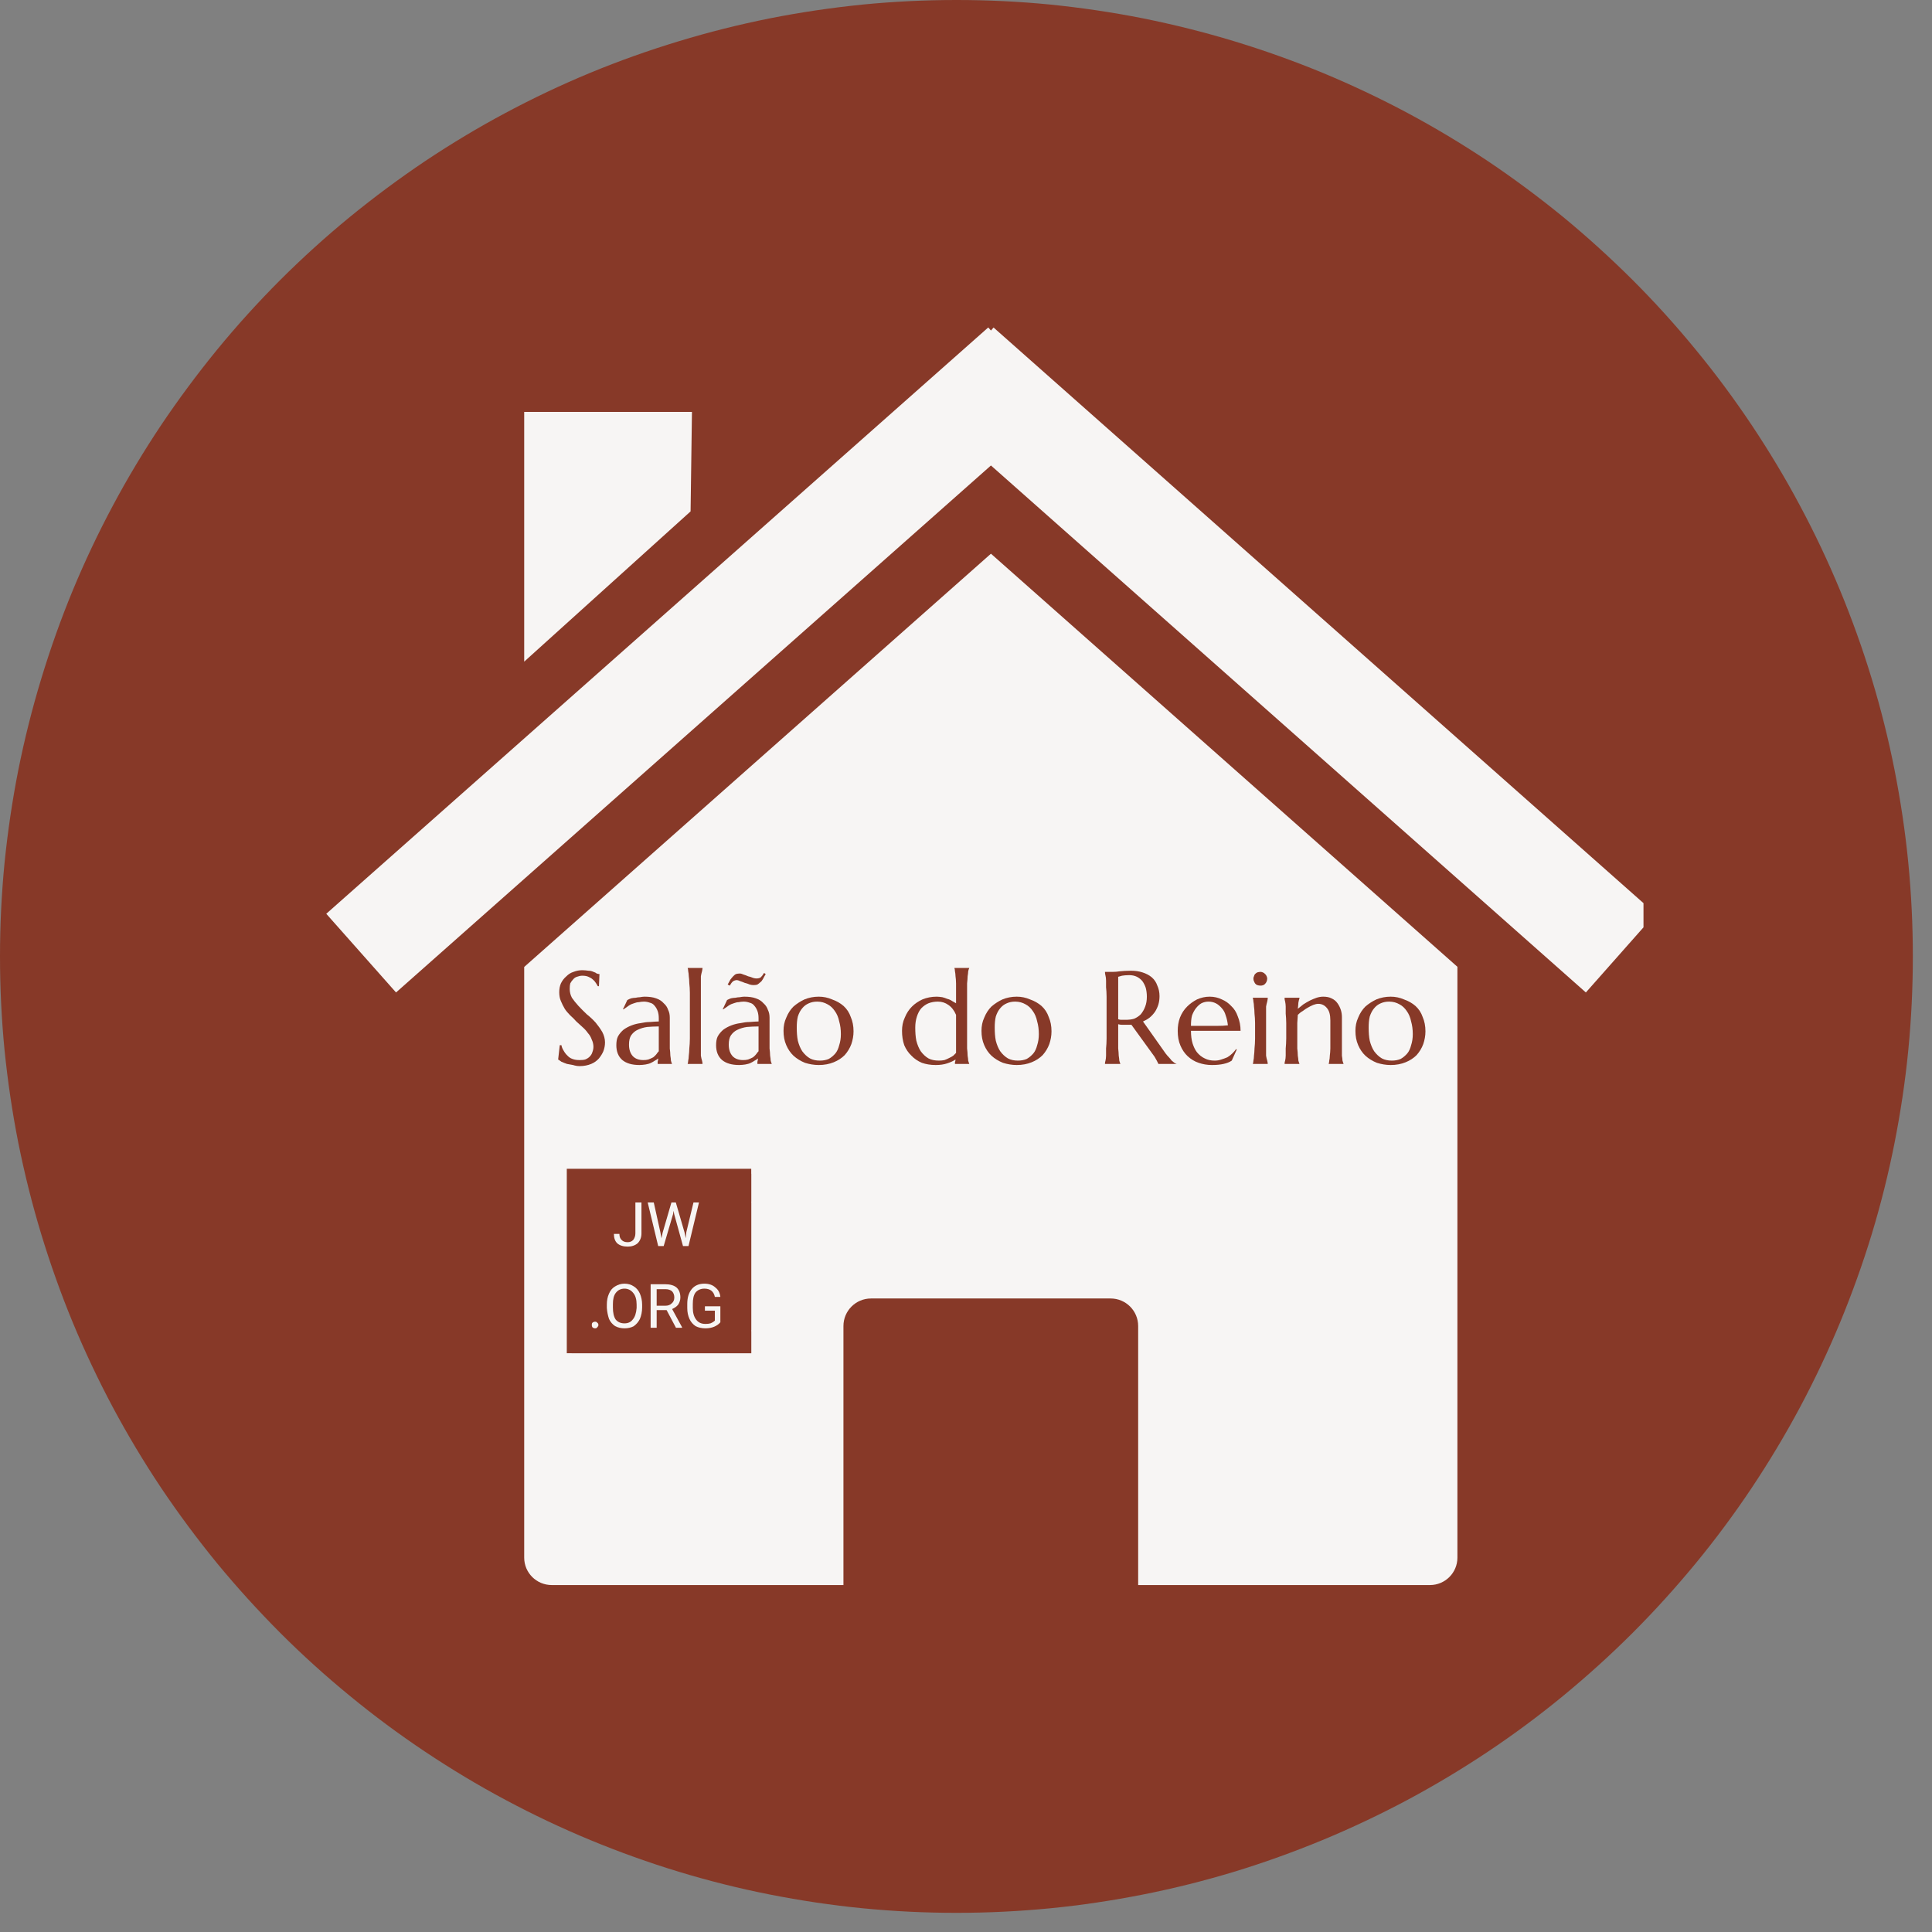 <svg xmlns="http://www.w3.org/2000/svg" xmlns:xlink="http://www.w3.org/1999/xlink" width="73" zoomAndPan="magnify" viewBox="0 0 54.75 54.75" height="73" preserveAspectRatio="xMidYMid meet" version="1.0"><rect x="0" y="0" width="54.75" height="54.75" fill="#808080" stroke="none"/><defs><g/><clipPath id="0627e37c9b"><path d="M 0 0 L 54.5 0 L 54.5 54.5 L 0 54.5 Z M 0 0 " clip-rule="nonzero"/></clipPath><clipPath id="9ac89503e2"><path d="M 9.246 9.281 L 46.574 9.281 L 46.574 29 L 9.246 29 Z M 9.246 9.281 " clip-rule="nonzero"/></clipPath><clipPath id="928d92f963"><path d="M 16.062 33.121 L 21.289 33.121 L 21.289 38.348 L 16.062 38.348 Z M 16.062 33.121 " clip-rule="nonzero"/></clipPath></defs><g clip-path="url(#0627e37c9b)"><path fill="#873928" d="M 54.207 27.105 C 54.207 27.992 54.164 28.879 54.078 29.762 C 53.992 30.645 53.859 31.523 53.688 32.391 C 53.516 33.262 53.301 34.121 53.043 34.973 C 52.785 35.82 52.484 36.656 52.145 37.477 C 51.805 38.297 51.426 39.098 51.008 39.883 C 50.59 40.664 50.133 41.426 49.641 42.164 C 49.148 42.902 48.621 43.613 48.055 44.301 C 47.492 44.984 46.898 45.641 46.27 46.27 C 45.641 46.898 44.984 47.492 44.301 48.055 C 43.613 48.621 42.902 49.148 42.164 49.641 C 41.426 50.133 40.664 50.59 39.883 51.008 C 39.098 51.426 38.297 51.805 37.477 52.145 C 36.656 52.484 35.82 52.785 34.973 53.043 C 34.121 53.301 33.262 53.516 32.391 53.688 C 31.523 53.859 30.645 53.992 29.762 54.078 C 28.879 54.164 27.992 54.207 27.105 54.207 C 26.215 54.207 25.332 54.164 24.449 54.078 C 23.562 53.992 22.688 53.859 21.816 53.688 C 20.945 53.516 20.086 53.301 19.238 53.043 C 18.387 52.785 17.551 52.484 16.73 52.145 C 15.91 51.805 15.109 51.426 14.328 51.008 C 13.543 50.59 12.785 50.133 12.047 49.641 C 11.309 49.148 10.598 48.621 9.91 48.055 C 9.223 47.492 8.566 46.898 7.938 46.27 C 7.312 45.641 6.715 44.984 6.152 44.301 C 5.59 43.613 5.062 42.902 4.566 42.164 C 4.074 41.426 3.617 40.664 3.199 39.883 C 2.781 39.098 2.402 38.297 2.062 37.477 C 1.723 36.656 1.426 35.82 1.168 34.973 C 0.91 34.121 0.695 33.262 0.52 32.391 C 0.348 31.523 0.219 30.645 0.129 29.762 C 0.043 28.879 0 27.992 0 27.105 C 0 26.215 0.043 25.332 0.129 24.449 C 0.219 23.562 0.348 22.688 0.52 21.816 C 0.695 20.945 0.91 20.086 1.168 19.238 C 1.426 18.387 1.723 17.551 2.062 16.73 C 2.402 15.91 2.781 15.109 3.199 14.328 C 3.617 13.543 4.074 12.785 4.566 12.047 C 5.062 11.309 5.59 10.598 6.152 9.91 C 6.715 9.223 7.312 8.566 7.938 7.938 C 8.566 7.312 9.223 6.715 9.91 6.152 C 10.598 5.59 11.309 5.062 12.047 4.566 C 12.785 4.074 13.543 3.617 14.328 3.199 C 15.109 2.781 15.91 2.402 16.73 2.062 C 17.551 1.723 18.387 1.426 19.238 1.168 C 20.086 0.91 20.945 0.695 21.816 0.52 C 22.688 0.348 23.562 0.219 24.449 0.129 C 25.332 0.043 26.215 0 27.105 0 C 27.992 0 28.879 0.043 29.762 0.129 C 30.645 0.219 31.523 0.348 32.391 0.52 C 33.262 0.695 34.121 0.91 34.973 1.168 C 35.82 1.426 36.656 1.723 37.477 2.062 C 38.297 2.402 39.098 2.781 39.883 3.199 C 40.664 3.617 41.426 4.074 42.164 4.566 C 42.902 5.062 43.613 5.59 44.301 6.152 C 44.984 6.715 45.641 7.312 46.27 7.938 C 46.898 8.566 47.492 9.223 48.055 9.91 C 48.621 10.598 49.148 11.309 49.641 12.047 C 50.133 12.785 50.59 13.543 51.008 14.328 C 51.426 15.109 51.805 15.91 52.145 16.73 C 52.484 17.551 52.785 18.387 53.043 19.238 C 53.301 20.086 53.516 20.945 53.688 21.816 C 53.859 22.688 53.992 23.562 54.078 24.449 C 54.164 25.332 54.207 26.215 54.207 27.105 Z M 54.207 27.105 " fill-opacity="1" fill-rule="nonzero"/></g><path fill="#f7f5f4" d="M 41.301 27.398 Z M 41.301 27.398 L 28.082 15.691 L 14.855 27.402 L 14.855 44.141 C 14.855 44.57 15.203 44.918 15.637 44.918 L 23.902 44.918 L 23.902 37.578 C 23.902 37.148 24.25 36.797 24.684 36.797 L 31.473 36.797 C 31.906 36.797 32.254 37.148 32.254 37.578 L 32.254 44.918 L 40.523 44.918 C 40.953 44.918 41.301 44.57 41.301 44.141 Z M 14.855 27.402 Z M 14.855 27.402 " fill-opacity="1" fill-rule="nonzero"/><g clip-path="url(#9ac89503e2)"><path fill="#f7f5f4" d="M 28.004 9.281 L 9.246 25.895 L 11.223 28.125 L 28.082 13.191 L 44.941 28.125 L 46.914 25.895 L 28.156 9.281 L 28.082 9.367 L 28.008 9.281 Z M 28.004 9.281 " fill-opacity="1" fill-rule="nonzero"/></g><path fill="#f7f5f4" d="M 14.855 11.672 L 19.609 11.672 L 19.57 14.492 L 14.855 18.75 Z M 14.855 11.672 " fill-opacity="1" fill-rule="nonzero"/><g clip-path="url(#928d92f963)"><path fill="#873928" d="M 21.523 35.934 C 21.492 35.98 21.445 36.012 21.395 36.039 C 21.414 36.07 21.414 36.109 21.406 36.145 C 21.395 36.18 21.379 36.215 21.371 36.25 C 21.359 36.285 21.363 36.332 21.383 36.363 C 21.355 36.363 21.332 36.387 21.32 36.414 C 21.309 36.438 21.305 36.469 21.305 36.496 C 21.301 36.523 21.297 36.555 21.281 36.578 C 21.324 36.594 21.367 36.613 21.395 36.645 C 21.402 36.656 21.41 36.664 21.414 36.676 C 21.426 36.703 21.422 36.734 21.41 36.762 C 21.398 36.789 21.379 36.812 21.363 36.836 C 21.387 36.859 21.422 36.887 21.434 36.918 C 21.441 36.938 21.441 36.957 21.445 36.977 C 21.453 37.051 21.492 37.117 21.492 37.191 C 21.488 37.199 21.484 37.203 21.477 37.207 C 21.473 37.211 21.465 37.215 21.457 37.219 C 21.434 37.23 21.422 37.254 21.418 37.281 C 21.414 37.305 21.414 37.332 21.41 37.355 C 21.398 37.406 21.359 37.449 21.324 37.488 C 21.344 37.512 21.363 37.535 21.371 37.562 C 21.383 37.59 21.387 37.625 21.367 37.648 C 21.352 37.68 21.305 37.695 21.27 37.703 C 21.293 37.73 21.32 37.758 21.328 37.793 C 21.332 37.816 21.324 37.844 21.324 37.867 C 21.328 37.887 21.34 37.906 21.352 37.926 C 21.367 37.941 21.383 37.953 21.402 37.969 C 21.371 38.012 21.375 38.078 21.387 38.133 C 21.402 38.184 21.426 38.234 21.441 38.285 C 21.461 38.352 21.457 38.426 21.438 38.492 C 21.348 38.516 21.242 38.516 21.156 38.484 C 21.113 38.469 21.074 38.449 21.031 38.441 C 20.992 38.434 20.941 38.434 20.906 38.461 C 20.891 38.434 20.867 38.414 20.84 38.402 C 20.809 38.391 20.77 38.391 20.738 38.383 C 20.703 38.379 20.664 38.363 20.645 38.336 C 20.637 38.371 20.621 38.406 20.598 38.434 C 20.586 38.445 20.578 38.453 20.562 38.457 C 20.555 38.457 20.543 38.453 20.535 38.449 C 20.5 38.438 20.465 38.414 20.434 38.395 C 20.414 38.391 20.398 38.402 20.387 38.418 C 20.375 38.43 20.363 38.445 20.348 38.457 C 20.309 38.48 20.254 38.461 20.211 38.477 C 20.176 38.492 20.145 38.527 20.125 38.559 C 20.113 38.547 20.094 38.543 20.078 38.543 C 20.062 38.543 20.047 38.543 20.031 38.539 C 20.008 38.535 19.984 38.52 19.961 38.512 C 19.93 38.5 19.891 38.504 19.859 38.492 C 19.82 38.48 19.793 38.453 19.766 38.426 C 19.73 38.449 19.715 38.457 19.672 38.473 C 19.656 38.477 19.641 38.484 19.621 38.48 C 19.609 38.477 19.598 38.465 19.586 38.457 C 19.559 38.426 19.531 38.387 19.516 38.348 C 19.473 38.371 19.418 38.355 19.371 38.371 C 19.336 38.379 19.309 38.406 19.297 38.441 C 19.273 38.418 19.234 38.418 19.203 38.43 C 19.172 38.438 19.145 38.457 19.109 38.465 C 19.07 38.477 19.02 38.477 18.98 38.457 L 18.98 38.449 C 18.965 38.508 18.922 38.559 18.867 38.586 C 18.852 38.594 18.836 38.598 18.82 38.594 C 18.805 38.594 18.793 38.586 18.781 38.578 C 18.738 38.547 18.703 38.508 18.676 38.461 C 18.625 38.469 18.578 38.48 18.531 38.461 C 18.508 38.449 18.488 38.434 18.465 38.426 C 18.43 38.41 18.383 38.418 18.355 38.445 C 18.348 38.418 18.324 38.395 18.297 38.383 C 18.273 38.371 18.242 38.367 18.215 38.363 C 18.184 38.359 18.156 38.359 18.129 38.348 C 18.125 38.387 18.109 38.422 18.078 38.453 C 18.07 38.465 18.055 38.477 18.039 38.477 C 18.027 38.48 18.016 38.477 18.004 38.477 C 17.965 38.465 17.93 38.445 17.898 38.422 C 17.844 38.441 17.812 38.496 17.762 38.508 C 17.734 38.516 17.707 38.508 17.684 38.516 C 17.66 38.52 17.645 38.531 17.625 38.535 C 17.59 38.547 17.551 38.543 17.52 38.559 C 17.504 38.523 17.461 38.492 17.422 38.48 C 17.402 38.477 17.375 38.473 17.352 38.469 C 17.309 38.461 17.262 38.426 17.234 38.387 C 17.211 38.406 17.211 38.41 17.184 38.426 C 17.16 38.438 17.133 38.445 17.105 38.441 C 17.082 38.438 17.059 38.426 17.043 38.406 C 17.027 38.387 17.016 38.355 17.012 38.328 C 16.992 38.363 16.953 38.383 16.914 38.387 C 16.891 38.391 16.863 38.387 16.836 38.391 C 16.801 38.398 16.762 38.43 16.746 38.461 C 16.715 38.438 16.668 38.434 16.629 38.441 C 16.566 38.449 16.508 38.477 16.445 38.496 C 16.371 38.516 16.27 38.516 16.215 38.492 C 16.195 38.426 16.191 38.352 16.211 38.285 C 16.227 38.234 16.25 38.184 16.266 38.133 C 16.277 38.078 16.281 38.012 16.25 37.969 C 16.27 37.953 16.285 37.941 16.301 37.926 C 16.312 37.906 16.324 37.887 16.328 37.867 C 16.328 37.844 16.32 37.816 16.324 37.793 C 16.332 37.758 16.359 37.73 16.383 37.703 C 16.348 37.695 16.305 37.68 16.285 37.648 C 16.27 37.625 16.27 37.59 16.281 37.562 C 16.289 37.535 16.309 37.512 16.328 37.488 C 16.293 37.449 16.254 37.41 16.242 37.355 C 16.238 37.332 16.238 37.305 16.234 37.281 C 16.23 37.254 16.219 37.23 16.195 37.219 C 16.188 37.215 16.18 37.211 16.176 37.207 C 16.168 37.203 16.164 37.199 16.164 37.191 C 16.16 37.117 16.199 37.051 16.207 36.977 C 16.211 36.957 16.211 36.938 16.219 36.918 C 16.23 36.887 16.266 36.859 16.289 36.836 C 16.273 36.812 16.254 36.789 16.242 36.762 C 16.23 36.734 16.227 36.703 16.238 36.676 C 16.242 36.664 16.25 36.656 16.258 36.645 C 16.285 36.613 16.328 36.594 16.371 36.578 C 16.355 36.555 16.352 36.523 16.348 36.496 C 16.348 36.469 16.344 36.438 16.332 36.414 C 16.32 36.387 16.297 36.363 16.27 36.363 C 16.289 36.332 16.293 36.285 16.281 36.25 C 16.273 36.215 16.258 36.18 16.246 36.145 C 16.238 36.109 16.238 36.07 16.258 36.039 C 16.207 36.012 16.16 35.98 16.129 35.934 C 16.117 35.914 16.109 35.895 16.113 35.871 C 16.117 35.855 16.125 35.844 16.137 35.828 C 16.152 35.809 16.172 35.789 16.191 35.773 C 16.207 35.762 16.219 35.754 16.23 35.738 C 16.242 35.723 16.25 35.707 16.242 35.688 C 16.238 35.66 16.242 35.629 16.25 35.602 C 16.258 35.57 16.281 35.547 16.289 35.516 C 16.301 35.48 16.293 35.438 16.27 35.41 C 16.285 35.406 16.305 35.398 16.316 35.383 C 16.324 35.371 16.332 35.355 16.336 35.34 C 16.348 35.297 16.352 35.25 16.355 35.203 C 16.355 35.199 16.355 35.195 16.352 35.191 C 16.352 35.188 16.336 35.184 16.332 35.188 C 16.285 35.176 16.242 35.133 16.234 35.082 C 16.223 35.031 16.246 34.977 16.289 34.945 C 16.254 34.922 16.227 34.883 16.215 34.84 C 16.199 34.797 16.195 34.754 16.188 34.711 C 16.184 34.664 16.172 34.621 16.148 34.582 C 16.184 34.555 16.223 34.531 16.234 34.488 C 16.242 34.461 16.242 34.426 16.25 34.398 C 16.258 34.355 16.285 34.316 16.324 34.297 C 16.305 34.273 16.289 34.242 16.277 34.215 C 16.27 34.188 16.27 34.152 16.285 34.129 C 16.305 34.098 16.348 34.078 16.383 34.07 C 16.367 34.059 16.367 34.059 16.355 34.039 C 16.34 34.02 16.332 33.992 16.328 33.965 C 16.324 33.938 16.32 33.91 16.312 33.883 C 16.312 33.863 16.305 33.84 16.289 33.832 C 16.277 33.824 16.266 33.82 16.258 33.809 C 16.258 33.801 16.258 33.793 16.262 33.785 C 16.266 33.777 16.273 33.773 16.281 33.77 C 16.277 33.695 16.246 33.621 16.227 33.551 C 16.203 33.461 16.195 33.367 16.207 33.273 C 16.262 33.254 16.371 33.258 16.445 33.277 C 16.508 33.293 16.566 33.32 16.629 33.332 C 16.672 33.336 16.715 33.332 16.746 33.309 C 16.762 33.344 16.801 33.375 16.836 33.383 C 16.863 33.387 16.891 33.383 16.914 33.383 C 16.953 33.387 16.992 33.41 17.012 33.441 C 17.016 33.418 17.027 33.387 17.043 33.367 C 17.062 33.348 17.082 33.332 17.109 33.328 C 17.133 33.324 17.164 33.332 17.188 33.348 C 17.211 33.359 17.215 33.363 17.234 33.383 C 17.262 33.348 17.309 33.312 17.355 33.301 C 17.379 33.297 17.402 33.297 17.426 33.289 C 17.465 33.281 17.504 33.25 17.52 33.211 C 17.551 33.23 17.59 33.227 17.625 33.234 C 17.645 33.242 17.664 33.254 17.684 33.258 C 17.707 33.262 17.734 33.258 17.762 33.262 C 17.816 33.273 17.848 33.332 17.898 33.348 C 17.93 33.324 17.969 33.309 18.004 33.297 C 18.016 33.293 18.027 33.293 18.039 33.293 C 18.055 33.297 18.07 33.309 18.082 33.32 C 18.109 33.352 18.125 33.383 18.129 33.426 C 18.156 33.414 18.188 33.41 18.215 33.406 C 18.242 33.406 18.273 33.402 18.297 33.391 C 18.324 33.379 18.348 33.355 18.355 33.324 C 18.383 33.352 18.43 33.363 18.465 33.348 C 18.488 33.34 18.508 33.324 18.531 33.312 C 18.578 33.293 18.625 33.301 18.676 33.309 C 18.703 33.266 18.738 33.227 18.781 33.195 C 18.793 33.188 18.805 33.18 18.82 33.176 C 18.836 33.172 18.855 33.18 18.867 33.188 C 18.922 33.215 18.965 33.266 18.98 33.324 L 18.98 33.312 C 19.023 33.297 19.07 33.293 19.113 33.305 C 19.145 33.316 19.172 33.336 19.203 33.344 C 19.234 33.355 19.273 33.352 19.297 33.332 C 19.309 33.363 19.336 33.391 19.371 33.402 C 19.418 33.418 19.473 33.398 19.516 33.422 C 19.531 33.383 19.559 33.344 19.586 33.316 C 19.598 33.305 19.609 33.297 19.625 33.293 C 19.641 33.289 19.656 33.293 19.676 33.301 C 19.715 33.316 19.73 33.32 19.766 33.348 C 19.793 33.32 19.82 33.289 19.859 33.277 C 19.895 33.27 19.93 33.27 19.961 33.262 C 19.984 33.254 20.008 33.238 20.031 33.234 C 20.047 33.23 20.062 33.23 20.078 33.23 C 20.098 33.227 20.113 33.223 20.125 33.211 C 20.145 33.246 20.176 33.281 20.211 33.293 C 20.254 33.309 20.309 33.289 20.348 33.316 C 20.363 33.324 20.375 33.34 20.387 33.355 C 20.398 33.367 20.418 33.379 20.434 33.379 C 20.465 33.355 20.5 33.336 20.535 33.32 C 20.543 33.316 20.555 33.316 20.562 33.316 C 20.578 33.316 20.586 33.328 20.598 33.34 C 20.621 33.367 20.637 33.402 20.645 33.438 C 20.664 33.41 20.703 33.395 20.738 33.387 C 20.773 33.383 20.809 33.383 20.84 33.367 C 20.867 33.359 20.891 33.336 20.906 33.312 C 20.941 33.336 20.992 33.34 21.035 33.328 C 21.074 33.32 21.113 33.301 21.156 33.289 C 21.242 33.258 21.355 33.254 21.445 33.273 C 21.457 33.367 21.449 33.461 21.426 33.551 C 21.406 33.621 21.375 33.695 21.371 33.77 C 21.379 33.773 21.387 33.777 21.391 33.785 C 21.395 33.793 21.398 33.801 21.395 33.809 C 21.391 33.82 21.375 33.824 21.363 33.832 C 21.348 33.84 21.34 33.863 21.34 33.883 C 21.332 33.91 21.332 33.938 21.328 33.965 C 21.32 33.992 21.316 34.02 21.301 34.039 C 21.285 34.059 21.285 34.059 21.27 34.07 C 21.309 34.078 21.352 34.098 21.367 34.129 C 21.383 34.152 21.383 34.188 21.375 34.215 C 21.367 34.242 21.348 34.273 21.328 34.297 C 21.367 34.316 21.395 34.355 21.402 34.398 C 21.41 34.426 21.41 34.461 21.418 34.488 C 21.43 34.531 21.469 34.555 21.504 34.582 C 21.48 34.621 21.473 34.664 21.465 34.711 C 21.457 34.754 21.453 34.797 21.441 34.84 C 21.426 34.883 21.402 34.922 21.363 34.945 C 21.406 34.977 21.43 35.031 21.422 35.082 C 21.41 35.133 21.371 35.176 21.32 35.188 C 21.316 35.184 21.301 35.188 21.301 35.191 C 21.297 35.195 21.297 35.199 21.297 35.203 C 21.301 35.25 21.305 35.297 21.316 35.34 C 21.32 35.355 21.328 35.371 21.34 35.383 C 21.352 35.398 21.367 35.406 21.383 35.41 C 21.359 35.438 21.352 35.48 21.363 35.516 C 21.371 35.547 21.395 35.57 21.402 35.602 C 21.414 35.625 21.414 35.66 21.41 35.688 C 21.402 35.707 21.41 35.723 21.422 35.738 C 21.434 35.754 21.449 35.762 21.461 35.773 C 21.48 35.789 21.5 35.809 21.516 35.828 C 21.527 35.844 21.535 35.855 21.539 35.871 C 21.543 35.895 21.535 35.914 21.523 35.934 Z M 21.523 35.934 " fill-opacity="1" fill-rule="nonzero"/><path fill="#873928" d="M 16.062 33.121 L 21.59 33.121 L 21.59 38.652 L 16.062 38.652 Z M 16.062 33.121 " fill-opacity="1" fill-rule="nonzero"/></g><g fill="#873928" fill-opacity="1"><g transform="translate(15.629, 30.15)"><g><path d="M 1.344 -2.203 L 1.312 -2.203 C 1.301 -2.223 1.285 -2.25 1.266 -2.281 C 1.242 -2.32 1.211 -2.359 1.172 -2.391 C 1.141 -2.422 1.098 -2.445 1.047 -2.469 C 1.004 -2.488 0.945 -2.5 0.875 -2.5 C 0.82 -2.5 0.77 -2.488 0.719 -2.469 C 0.676 -2.457 0.641 -2.43 0.609 -2.391 C 0.578 -2.359 0.551 -2.32 0.531 -2.281 C 0.52 -2.238 0.516 -2.188 0.516 -2.125 C 0.516 -2.039 0.535 -1.957 0.578 -1.875 C 0.629 -1.801 0.691 -1.723 0.766 -1.641 C 0.836 -1.566 0.914 -1.488 1 -1.406 C 1.094 -1.332 1.176 -1.254 1.25 -1.172 C 1.32 -1.086 1.383 -1 1.438 -0.906 C 1.488 -0.812 1.516 -0.711 1.516 -0.609 C 1.516 -0.523 1.5 -0.441 1.469 -0.359 C 1.438 -0.285 1.395 -0.219 1.344 -0.156 C 1.289 -0.094 1.219 -0.039 1.125 0 C 1.031 0.039 0.922 0.062 0.797 0.062 C 0.734 0.062 0.672 0.051 0.609 0.031 C 0.547 0.02 0.488 0.008 0.438 0 C 0.383 -0.02 0.332 -0.039 0.281 -0.062 C 0.238 -0.094 0.207 -0.113 0.188 -0.125 L 0.234 -0.531 L 0.281 -0.531 C 0.289 -0.477 0.312 -0.426 0.344 -0.375 C 0.375 -0.32 0.41 -0.273 0.453 -0.234 C 0.492 -0.191 0.539 -0.16 0.594 -0.141 C 0.656 -0.117 0.723 -0.109 0.797 -0.109 C 0.859 -0.109 0.91 -0.113 0.953 -0.125 C 1.004 -0.145 1.047 -0.172 1.078 -0.203 C 1.117 -0.242 1.145 -0.285 1.156 -0.328 C 1.176 -0.379 1.188 -0.43 1.188 -0.484 C 1.188 -0.555 1.172 -0.625 1.141 -0.688 C 1.117 -0.758 1.082 -0.82 1.031 -0.875 C 0.988 -0.938 0.938 -0.992 0.875 -1.047 C 0.82 -1.098 0.766 -1.148 0.703 -1.203 C 0.648 -1.266 0.594 -1.32 0.531 -1.375 C 0.469 -1.438 0.414 -1.5 0.375 -1.562 C 0.332 -1.633 0.297 -1.707 0.266 -1.781 C 0.234 -1.852 0.219 -1.938 0.219 -2.031 C 0.219 -2.125 0.234 -2.207 0.266 -2.281 C 0.305 -2.363 0.359 -2.43 0.422 -2.484 C 0.484 -2.547 0.551 -2.586 0.625 -2.609 C 0.707 -2.641 0.789 -2.656 0.875 -2.656 C 0.938 -2.656 0.992 -2.648 1.047 -2.641 C 1.098 -2.641 1.145 -2.629 1.188 -2.609 C 1.227 -2.598 1.258 -2.582 1.281 -2.562 C 1.312 -2.551 1.336 -2.547 1.359 -2.547 Z M 1.344 -2.203 "/></g></g><g transform="translate(17.325, 30.15)"><g><path d="M 0.141 -0.531 C 0.141 -0.633 0.156 -0.719 0.188 -0.781 C 0.227 -0.852 0.281 -0.914 0.344 -0.969 C 0.414 -1.02 0.492 -1.062 0.578 -1.094 C 0.66 -1.125 0.742 -1.145 0.828 -1.156 C 0.922 -1.176 1.008 -1.188 1.094 -1.188 C 1.188 -1.195 1.27 -1.203 1.344 -1.203 L 1.344 -1.297 C 1.344 -1.379 1.332 -1.445 1.312 -1.5 C 1.289 -1.562 1.258 -1.613 1.219 -1.656 C 1.188 -1.695 1.145 -1.723 1.094 -1.734 C 1.039 -1.754 0.984 -1.766 0.922 -1.766 C 0.867 -1.766 0.82 -1.758 0.781 -1.75 C 0.738 -1.75 0.691 -1.738 0.641 -1.719 C 0.598 -1.707 0.551 -1.688 0.5 -1.656 C 0.457 -1.625 0.406 -1.586 0.344 -1.547 L 0.328 -1.547 L 0.453 -1.812 C 0.492 -1.832 0.531 -1.848 0.562 -1.859 C 0.602 -1.867 0.645 -1.875 0.688 -1.875 C 0.727 -1.883 0.77 -1.891 0.812 -1.891 C 0.852 -1.898 0.895 -1.906 0.938 -1.906 C 1.07 -1.906 1.18 -1.891 1.266 -1.859 C 1.359 -1.828 1.43 -1.781 1.484 -1.719 C 1.547 -1.664 1.586 -1.602 1.609 -1.531 C 1.641 -1.469 1.656 -1.395 1.656 -1.312 L 1.656 -0.719 C 1.656 -0.613 1.656 -0.52 1.656 -0.438 C 1.664 -0.363 1.672 -0.297 1.672 -0.234 C 1.68 -0.18 1.688 -0.133 1.688 -0.094 C 1.695 -0.062 1.707 -0.031 1.719 0 L 1.312 0 C 1.312 -0.02 1.312 -0.039 1.312 -0.062 C 1.32 -0.094 1.328 -0.125 1.328 -0.156 C 1.305 -0.133 1.273 -0.113 1.234 -0.094 C 1.203 -0.07 1.164 -0.051 1.125 -0.031 C 1.082 -0.008 1.031 0.004 0.969 0.016 C 0.914 0.023 0.859 0.031 0.797 0.031 C 0.586 0.031 0.426 -0.016 0.312 -0.109 C 0.195 -0.211 0.141 -0.352 0.141 -0.531 Z M 1.344 -1.062 C 1.227 -1.062 1.117 -1.055 1.016 -1.047 C 0.922 -1.035 0.832 -1.008 0.75 -0.969 C 0.676 -0.938 0.613 -0.883 0.562 -0.812 C 0.52 -0.75 0.5 -0.66 0.5 -0.547 C 0.5 -0.41 0.535 -0.301 0.609 -0.219 C 0.68 -0.145 0.781 -0.109 0.906 -0.109 C 0.957 -0.109 1.004 -0.113 1.047 -0.125 C 1.098 -0.145 1.145 -0.164 1.188 -0.188 C 1.227 -0.219 1.258 -0.25 1.281 -0.281 C 1.301 -0.312 1.32 -0.336 1.344 -0.359 C 1.344 -0.41 1.344 -0.461 1.344 -0.516 C 1.344 -0.578 1.344 -0.645 1.344 -0.719 Z M 1.344 -1.062 "/></g></g><g transform="translate(19.253, 30.15)"><g><path d="M 0.297 -2.016 C 0.297 -2.117 0.289 -2.207 0.281 -2.281 C 0.281 -2.363 0.273 -2.43 0.266 -2.484 C 0.266 -2.535 0.258 -2.582 0.25 -2.625 C 0.25 -2.664 0.242 -2.695 0.234 -2.719 L 0.656 -2.719 C 0.656 -2.695 0.648 -2.664 0.641 -2.625 C 0.629 -2.582 0.617 -2.535 0.609 -2.484 C 0.609 -2.43 0.609 -2.363 0.609 -2.281 C 0.609 -2.207 0.609 -2.117 0.609 -2.016 L 0.609 -0.719 C 0.609 -0.613 0.609 -0.52 0.609 -0.438 C 0.609 -0.363 0.609 -0.297 0.609 -0.234 C 0.617 -0.18 0.629 -0.133 0.641 -0.094 C 0.648 -0.062 0.656 -0.031 0.656 0 L 0.234 0 C 0.242 -0.031 0.25 -0.062 0.25 -0.094 C 0.258 -0.133 0.266 -0.18 0.266 -0.234 C 0.273 -0.297 0.281 -0.363 0.281 -0.438 C 0.289 -0.52 0.297 -0.613 0.297 -0.719 Z M 0.297 -2.016 "/></g></g><g transform="translate(20.152, 30.15)"><g><path d="M 0.141 -0.531 C 0.141 -0.633 0.156 -0.719 0.188 -0.781 C 0.227 -0.852 0.281 -0.914 0.344 -0.969 C 0.414 -1.02 0.492 -1.062 0.578 -1.094 C 0.66 -1.125 0.742 -1.145 0.828 -1.156 C 0.922 -1.176 1.008 -1.188 1.094 -1.188 C 1.188 -1.195 1.27 -1.203 1.344 -1.203 L 1.344 -1.297 C 1.344 -1.379 1.332 -1.445 1.312 -1.5 C 1.289 -1.562 1.258 -1.613 1.219 -1.656 C 1.188 -1.695 1.145 -1.723 1.094 -1.734 C 1.039 -1.754 0.984 -1.766 0.922 -1.766 C 0.867 -1.766 0.82 -1.758 0.781 -1.75 C 0.738 -1.75 0.691 -1.738 0.641 -1.719 C 0.598 -1.707 0.551 -1.688 0.5 -1.656 C 0.457 -1.625 0.406 -1.586 0.344 -1.547 L 0.328 -1.547 L 0.453 -1.812 C 0.492 -1.832 0.531 -1.848 0.562 -1.859 C 0.602 -1.867 0.645 -1.875 0.688 -1.875 C 0.727 -1.883 0.77 -1.891 0.812 -1.891 C 0.852 -1.898 0.895 -1.906 0.938 -1.906 C 1.07 -1.906 1.18 -1.891 1.266 -1.859 C 1.359 -1.828 1.43 -1.781 1.484 -1.719 C 1.547 -1.664 1.586 -1.602 1.609 -1.531 C 1.641 -1.469 1.656 -1.395 1.656 -1.312 L 1.656 -0.719 C 1.656 -0.613 1.656 -0.52 1.656 -0.438 C 1.664 -0.363 1.672 -0.297 1.672 -0.234 C 1.68 -0.18 1.688 -0.133 1.688 -0.094 C 1.695 -0.062 1.707 -0.031 1.719 0 L 1.312 0 C 1.312 -0.02 1.312 -0.039 1.312 -0.062 C 1.32 -0.094 1.328 -0.125 1.328 -0.156 C 1.305 -0.133 1.273 -0.113 1.234 -0.094 C 1.203 -0.07 1.164 -0.051 1.125 -0.031 C 1.082 -0.008 1.031 0.004 0.969 0.016 C 0.914 0.023 0.859 0.031 0.797 0.031 C 0.586 0.031 0.426 -0.016 0.312 -0.109 C 0.195 -0.211 0.141 -0.352 0.141 -0.531 Z M 1.344 -1.062 C 1.227 -1.062 1.117 -1.055 1.016 -1.047 C 0.922 -1.035 0.832 -1.008 0.75 -0.969 C 0.676 -0.938 0.613 -0.883 0.562 -0.812 C 0.52 -0.75 0.5 -0.66 0.5 -0.547 C 0.5 -0.41 0.535 -0.301 0.609 -0.219 C 0.68 -0.145 0.781 -0.109 0.906 -0.109 C 0.957 -0.109 1.004 -0.113 1.047 -0.125 C 1.098 -0.145 1.145 -0.164 1.188 -0.188 C 1.227 -0.219 1.258 -0.25 1.281 -0.281 C 1.301 -0.312 1.32 -0.336 1.344 -0.359 C 1.344 -0.41 1.344 -0.461 1.344 -0.516 C 1.344 -0.578 1.344 -0.645 1.344 -0.719 Z M 1.547 -2.547 C 1.516 -2.492 1.488 -2.445 1.469 -2.406 C 1.445 -2.363 1.422 -2.332 1.391 -2.312 C 1.367 -2.289 1.344 -2.27 1.312 -2.25 C 1.281 -2.238 1.242 -2.234 1.203 -2.234 C 1.172 -2.234 1.133 -2.238 1.094 -2.25 C 1.051 -2.27 1.004 -2.285 0.953 -2.297 C 0.91 -2.316 0.867 -2.332 0.828 -2.344 C 0.785 -2.363 0.754 -2.375 0.734 -2.375 C 0.691 -2.375 0.656 -2.363 0.625 -2.344 C 0.594 -2.32 0.562 -2.281 0.531 -2.219 L 0.469 -2.25 C 0.5 -2.301 0.523 -2.348 0.547 -2.391 C 0.578 -2.43 0.602 -2.461 0.625 -2.484 C 0.656 -2.516 0.68 -2.535 0.703 -2.547 C 0.734 -2.555 0.77 -2.562 0.812 -2.562 C 0.844 -2.562 0.879 -2.551 0.922 -2.531 C 0.961 -2.52 1.004 -2.504 1.047 -2.484 C 1.098 -2.473 1.145 -2.457 1.188 -2.438 C 1.227 -2.426 1.258 -2.422 1.281 -2.422 C 1.332 -2.422 1.375 -2.43 1.406 -2.453 C 1.438 -2.484 1.469 -2.523 1.5 -2.578 Z M 1.547 -2.547 "/></g></g><g transform="translate(22.079, 30.15)"><g><path d="M 0.125 -0.938 C 0.125 -1.07 0.148 -1.195 0.203 -1.312 C 0.254 -1.438 0.32 -1.539 0.406 -1.625 C 0.5 -1.707 0.602 -1.773 0.719 -1.828 C 0.844 -1.879 0.977 -1.906 1.125 -1.906 C 1.258 -1.906 1.383 -1.879 1.5 -1.828 C 1.625 -1.785 1.734 -1.723 1.828 -1.641 C 1.922 -1.555 1.988 -1.453 2.031 -1.328 C 2.082 -1.211 2.109 -1.078 2.109 -0.922 C 2.109 -0.797 2.086 -0.676 2.047 -0.562 C 2.004 -0.445 1.941 -0.344 1.859 -0.25 C 1.773 -0.164 1.672 -0.098 1.547 -0.047 C 1.422 0.004 1.281 0.031 1.125 0.031 C 0.988 0.031 0.859 0.008 0.734 -0.031 C 0.609 -0.082 0.5 -0.148 0.406 -0.234 C 0.32 -0.316 0.254 -0.414 0.203 -0.531 C 0.148 -0.656 0.125 -0.789 0.125 -0.938 Z M 1.156 -0.094 C 1.25 -0.094 1.332 -0.109 1.406 -0.141 C 1.477 -0.18 1.539 -0.234 1.594 -0.297 C 1.645 -0.359 1.68 -0.438 1.703 -0.531 C 1.734 -0.625 1.75 -0.727 1.75 -0.844 C 1.75 -0.977 1.734 -1.098 1.703 -1.203 C 1.68 -1.316 1.641 -1.414 1.578 -1.5 C 1.523 -1.582 1.457 -1.645 1.375 -1.688 C 1.289 -1.738 1.191 -1.766 1.078 -1.766 C 0.992 -1.766 0.914 -1.75 0.844 -1.719 C 0.77 -1.688 0.707 -1.641 0.656 -1.578 C 0.602 -1.516 0.562 -1.438 0.531 -1.344 C 0.508 -1.25 0.5 -1.145 0.5 -1.031 C 0.5 -0.895 0.508 -0.77 0.531 -0.656 C 0.562 -0.539 0.602 -0.441 0.656 -0.359 C 0.719 -0.273 0.789 -0.207 0.875 -0.156 C 0.957 -0.113 1.051 -0.094 1.156 -0.094 Z M 1.156 -0.094 "/></g></g><g transform="translate(24.32, 30.15)"><g/></g><g transform="translate(25.437, 30.15)"><g><path d="M 1.109 -1.906 C 1.16 -1.906 1.211 -1.898 1.266 -1.891 C 1.316 -1.879 1.363 -1.863 1.406 -1.844 C 1.457 -1.832 1.504 -1.812 1.547 -1.781 C 1.586 -1.758 1.625 -1.738 1.656 -1.719 L 1.656 -2.016 C 1.656 -2.117 1.656 -2.207 1.656 -2.281 C 1.656 -2.363 1.648 -2.43 1.641 -2.484 C 1.641 -2.535 1.633 -2.582 1.625 -2.625 C 1.625 -2.664 1.617 -2.695 1.609 -2.719 L 2.031 -2.719 C 2.02 -2.695 2.008 -2.664 2 -2.625 C 2 -2.582 1.992 -2.535 1.984 -2.484 C 1.984 -2.43 1.977 -2.363 1.969 -2.281 C 1.969 -2.207 1.969 -2.117 1.969 -2.016 L 1.969 -0.719 C 1.969 -0.613 1.969 -0.52 1.969 -0.438 C 1.977 -0.363 1.984 -0.297 1.984 -0.234 C 1.992 -0.18 2 -0.133 2 -0.094 C 2.008 -0.062 2.02 -0.031 2.031 0 L 1.625 0 C 1.625 -0.008 1.625 -0.023 1.625 -0.047 C 1.633 -0.066 1.641 -0.094 1.641 -0.125 C 1.578 -0.082 1.5 -0.047 1.406 -0.016 C 1.312 0.016 1.203 0.031 1.078 0.031 C 0.93 0.031 0.801 0.008 0.688 -0.031 C 0.57 -0.082 0.473 -0.148 0.391 -0.234 C 0.305 -0.316 0.238 -0.414 0.188 -0.531 C 0.145 -0.656 0.125 -0.789 0.125 -0.938 C 0.125 -1.07 0.148 -1.195 0.203 -1.312 C 0.254 -1.438 0.32 -1.539 0.406 -1.625 C 0.488 -1.707 0.586 -1.773 0.703 -1.828 C 0.828 -1.879 0.961 -1.906 1.109 -1.906 Z M 1.656 -1.391 C 1.602 -1.516 1.531 -1.609 1.438 -1.672 C 1.352 -1.734 1.254 -1.766 1.141 -1.766 C 1.047 -1.766 0.957 -1.75 0.875 -1.719 C 0.801 -1.688 0.734 -1.641 0.672 -1.578 C 0.617 -1.516 0.578 -1.438 0.547 -1.344 C 0.516 -1.25 0.5 -1.145 0.5 -1.031 C 0.5 -0.895 0.508 -0.77 0.531 -0.656 C 0.562 -0.539 0.602 -0.441 0.656 -0.359 C 0.719 -0.273 0.789 -0.207 0.875 -0.156 C 0.957 -0.113 1.055 -0.094 1.172 -0.094 C 1.223 -0.094 1.273 -0.098 1.328 -0.109 C 1.379 -0.129 1.426 -0.148 1.469 -0.172 C 1.508 -0.191 1.547 -0.211 1.578 -0.234 C 1.609 -0.266 1.633 -0.289 1.656 -0.312 C 1.656 -0.363 1.656 -0.422 1.656 -0.484 C 1.656 -0.555 1.656 -0.633 1.656 -0.719 Z M 1.656 -1.391 "/></g></g><g transform="translate(27.689, 30.15)"><g><path d="M 0.125 -0.938 C 0.125 -1.07 0.148 -1.195 0.203 -1.312 C 0.254 -1.438 0.32 -1.539 0.406 -1.625 C 0.5 -1.707 0.602 -1.773 0.719 -1.828 C 0.844 -1.879 0.977 -1.906 1.125 -1.906 C 1.258 -1.906 1.383 -1.879 1.5 -1.828 C 1.625 -1.785 1.734 -1.723 1.828 -1.641 C 1.922 -1.555 1.988 -1.453 2.031 -1.328 C 2.082 -1.211 2.109 -1.078 2.109 -0.922 C 2.109 -0.797 2.086 -0.676 2.047 -0.562 C 2.004 -0.445 1.941 -0.344 1.859 -0.25 C 1.773 -0.164 1.672 -0.098 1.547 -0.047 C 1.422 0.004 1.281 0.031 1.125 0.031 C 0.988 0.031 0.859 0.008 0.734 -0.031 C 0.609 -0.082 0.5 -0.148 0.406 -0.234 C 0.32 -0.316 0.254 -0.414 0.203 -0.531 C 0.148 -0.656 0.125 -0.789 0.125 -0.938 Z M 1.156 -0.094 C 1.25 -0.094 1.332 -0.109 1.406 -0.141 C 1.477 -0.18 1.539 -0.234 1.594 -0.297 C 1.645 -0.359 1.68 -0.438 1.703 -0.531 C 1.734 -0.625 1.75 -0.727 1.75 -0.844 C 1.75 -0.977 1.734 -1.098 1.703 -1.203 C 1.68 -1.316 1.641 -1.414 1.578 -1.5 C 1.523 -1.582 1.457 -1.645 1.375 -1.688 C 1.289 -1.738 1.191 -1.766 1.078 -1.766 C 0.992 -1.766 0.914 -1.75 0.844 -1.719 C 0.77 -1.688 0.707 -1.641 0.656 -1.578 C 0.602 -1.516 0.562 -1.438 0.531 -1.344 C 0.508 -1.25 0.5 -1.145 0.5 -1.031 C 0.5 -0.895 0.508 -0.77 0.531 -0.656 C 0.562 -0.539 0.602 -0.441 0.656 -0.359 C 0.719 -0.273 0.789 -0.207 0.875 -0.156 C 0.957 -0.113 1.051 -0.094 1.156 -0.094 Z M 1.156 -0.094 "/></g></g><g transform="translate(29.93, 30.15)"><g/></g><g transform="translate(31.047, 30.15)"><g><path d="M 0.641 -0.719 C 0.641 -0.613 0.641 -0.52 0.641 -0.438 C 0.648 -0.363 0.656 -0.297 0.656 -0.234 C 0.664 -0.18 0.672 -0.133 0.672 -0.094 C 0.68 -0.062 0.691 -0.031 0.703 0 L 0.266 0 C 0.266 -0.031 0.27 -0.062 0.281 -0.094 C 0.289 -0.133 0.297 -0.18 0.297 -0.234 C 0.297 -0.297 0.297 -0.363 0.297 -0.438 C 0.305 -0.52 0.312 -0.613 0.312 -0.719 L 0.312 -1.906 C 0.312 -2.008 0.305 -2.098 0.297 -2.172 C 0.297 -2.242 0.297 -2.305 0.297 -2.359 C 0.297 -2.422 0.289 -2.469 0.281 -2.5 C 0.27 -2.539 0.266 -2.578 0.266 -2.609 L 0.344 -2.609 C 0.363 -2.609 0.383 -2.609 0.406 -2.609 C 0.438 -2.609 0.469 -2.609 0.5 -2.609 C 0.551 -2.609 0.613 -2.613 0.688 -2.625 C 0.77 -2.633 0.875 -2.641 1 -2.641 C 1.125 -2.641 1.234 -2.625 1.328 -2.594 C 1.43 -2.562 1.52 -2.516 1.594 -2.453 C 1.664 -2.391 1.719 -2.312 1.75 -2.219 C 1.789 -2.133 1.812 -2.035 1.812 -1.922 C 1.812 -1.836 1.801 -1.758 1.781 -1.688 C 1.758 -1.613 1.727 -1.547 1.688 -1.484 C 1.645 -1.422 1.594 -1.363 1.531 -1.312 C 1.477 -1.27 1.414 -1.234 1.344 -1.203 L 1.984 -0.297 C 2.016 -0.254 2.047 -0.219 2.078 -0.188 C 2.109 -0.156 2.133 -0.125 2.156 -0.094 C 2.188 -0.07 2.211 -0.051 2.234 -0.031 C 2.254 -0.02 2.273 -0.008 2.297 0 L 1.781 0 C 1.77 -0.02 1.754 -0.051 1.734 -0.094 C 1.711 -0.133 1.691 -0.172 1.672 -0.203 L 1.016 -1.109 C 0.992 -1.109 0.969 -1.109 0.938 -1.109 C 0.906 -1.109 0.879 -1.109 0.859 -1.109 C 0.816 -1.109 0.781 -1.109 0.75 -1.109 C 0.719 -1.109 0.68 -1.113 0.641 -1.125 Z M 0.641 -1.266 C 0.672 -1.254 0.703 -1.25 0.734 -1.25 C 0.773 -1.25 0.812 -1.25 0.844 -1.25 C 0.938 -1.25 1.02 -1.258 1.094 -1.281 C 1.164 -1.312 1.227 -1.352 1.281 -1.406 C 1.332 -1.469 1.375 -1.539 1.406 -1.625 C 1.438 -1.707 1.453 -1.801 1.453 -1.906 C 1.453 -2 1.441 -2.082 1.422 -2.156 C 1.398 -2.227 1.367 -2.289 1.328 -2.344 C 1.285 -2.395 1.234 -2.438 1.172 -2.469 C 1.109 -2.5 1.035 -2.516 0.953 -2.516 C 0.867 -2.516 0.801 -2.508 0.75 -2.5 C 0.707 -2.488 0.672 -2.477 0.641 -2.469 Z M 0.641 -1.266 "/></g></g><g transform="translate(33.25, 30.15)"><g><path d="M 1.094 0.031 C 0.957 0.031 0.832 0.008 0.719 -0.031 C 0.602 -0.07 0.5 -0.133 0.406 -0.219 C 0.32 -0.301 0.254 -0.398 0.203 -0.516 C 0.148 -0.641 0.125 -0.781 0.125 -0.938 C 0.125 -1.07 0.145 -1.195 0.188 -1.312 C 0.238 -1.438 0.305 -1.539 0.391 -1.625 C 0.473 -1.707 0.566 -1.773 0.672 -1.828 C 0.785 -1.879 0.906 -1.906 1.031 -1.906 C 1.156 -1.906 1.27 -1.879 1.375 -1.828 C 1.477 -1.785 1.566 -1.723 1.641 -1.641 C 1.723 -1.566 1.785 -1.469 1.828 -1.344 C 1.879 -1.219 1.906 -1.082 1.906 -0.938 C 1.77 -0.938 1.633 -0.938 1.5 -0.938 C 1.363 -0.938 1.223 -0.938 1.078 -0.938 C 0.961 -0.938 0.852 -0.938 0.75 -0.938 C 0.656 -0.938 0.57 -0.938 0.5 -0.938 C 0.5 -0.801 0.516 -0.68 0.547 -0.578 C 0.578 -0.484 0.617 -0.398 0.672 -0.328 C 0.734 -0.254 0.805 -0.195 0.891 -0.156 C 0.973 -0.113 1.066 -0.094 1.172 -0.094 C 1.234 -0.094 1.297 -0.102 1.359 -0.125 C 1.422 -0.145 1.477 -0.164 1.531 -0.188 C 1.582 -0.219 1.629 -0.254 1.672 -0.297 C 1.711 -0.336 1.75 -0.379 1.781 -0.422 L 1.797 -0.406 L 1.656 -0.094 C 1.594 -0.051 1.516 -0.02 1.422 0 C 1.336 0.02 1.227 0.031 1.094 0.031 Z M 0.859 -1.078 C 0.973 -1.078 1.094 -1.078 1.219 -1.078 C 1.344 -1.078 1.453 -1.082 1.547 -1.094 C 1.535 -1.195 1.516 -1.289 1.484 -1.375 C 1.461 -1.457 1.426 -1.523 1.375 -1.578 C 1.32 -1.641 1.266 -1.688 1.203 -1.719 C 1.141 -1.75 1.07 -1.766 1 -1.766 C 0.926 -1.766 0.859 -1.75 0.797 -1.719 C 0.742 -1.688 0.691 -1.641 0.641 -1.578 C 0.598 -1.523 0.562 -1.457 0.531 -1.375 C 0.508 -1.289 0.5 -1.191 0.5 -1.078 C 0.551 -1.078 0.602 -1.078 0.656 -1.078 C 0.719 -1.078 0.785 -1.078 0.859 -1.078 Z M 0.859 -1.078 "/></g></g><g transform="translate(35.27, 30.15)"><g><path d="M 0.297 -1.156 C 0.297 -1.258 0.289 -1.348 0.281 -1.422 C 0.281 -1.504 0.273 -1.57 0.266 -1.625 C 0.266 -1.676 0.258 -1.723 0.25 -1.766 C 0.25 -1.805 0.242 -1.836 0.234 -1.859 L 0.234 -1.875 L 0.656 -1.875 L 0.656 -1.859 C 0.656 -1.836 0.648 -1.805 0.641 -1.766 C 0.629 -1.723 0.617 -1.676 0.609 -1.625 C 0.609 -1.57 0.609 -1.504 0.609 -1.422 C 0.609 -1.348 0.609 -1.258 0.609 -1.156 L 0.609 -0.719 C 0.609 -0.613 0.609 -0.52 0.609 -0.438 C 0.609 -0.363 0.609 -0.297 0.609 -0.234 C 0.617 -0.18 0.629 -0.133 0.641 -0.094 C 0.648 -0.062 0.656 -0.031 0.656 0 L 0.234 0 C 0.242 -0.031 0.25 -0.062 0.25 -0.094 C 0.258 -0.133 0.266 -0.18 0.266 -0.234 C 0.273 -0.297 0.281 -0.363 0.281 -0.438 C 0.289 -0.52 0.297 -0.613 0.297 -0.719 Z M 0.25 -2.422 C 0.25 -2.441 0.254 -2.461 0.266 -2.484 C 0.273 -2.516 0.285 -2.535 0.297 -2.547 C 0.316 -2.566 0.336 -2.582 0.359 -2.594 C 0.391 -2.602 0.422 -2.609 0.453 -2.609 C 0.473 -2.609 0.492 -2.602 0.516 -2.594 C 0.547 -2.582 0.566 -2.566 0.578 -2.547 C 0.598 -2.535 0.613 -2.516 0.625 -2.484 C 0.633 -2.461 0.641 -2.441 0.641 -2.422 C 0.641 -2.359 0.617 -2.305 0.578 -2.266 C 0.547 -2.234 0.504 -2.219 0.453 -2.219 C 0.422 -2.219 0.391 -2.223 0.359 -2.234 C 0.336 -2.242 0.316 -2.258 0.297 -2.281 C 0.285 -2.301 0.273 -2.32 0.266 -2.344 C 0.254 -2.363 0.25 -2.391 0.25 -2.422 Z M 0.25 -2.422 "/></g></g><g transform="translate(36.169, 30.15)"><g><path d="M 1.531 -1.234 C 1.531 -1.391 1.5 -1.504 1.438 -1.578 C 1.375 -1.66 1.289 -1.703 1.188 -1.703 C 1.145 -1.703 1.098 -1.691 1.047 -1.672 C 0.992 -1.648 0.941 -1.625 0.891 -1.594 C 0.848 -1.57 0.801 -1.539 0.75 -1.5 C 0.695 -1.469 0.648 -1.43 0.609 -1.391 L 0.594 -1.156 L 0.594 -0.719 C 0.594 -0.613 0.594 -0.52 0.594 -0.438 C 0.602 -0.363 0.609 -0.297 0.609 -0.234 C 0.617 -0.18 0.625 -0.133 0.625 -0.094 C 0.633 -0.062 0.645 -0.031 0.656 0 L 0.234 0 C 0.234 -0.031 0.238 -0.062 0.25 -0.094 C 0.258 -0.133 0.266 -0.18 0.266 -0.234 C 0.266 -0.297 0.266 -0.363 0.266 -0.438 C 0.273 -0.52 0.281 -0.613 0.281 -0.719 L 0.281 -1.156 C 0.281 -1.258 0.273 -1.348 0.266 -1.422 C 0.266 -1.504 0.266 -1.57 0.266 -1.625 C 0.266 -1.676 0.258 -1.723 0.25 -1.766 C 0.238 -1.805 0.234 -1.836 0.234 -1.859 L 0.234 -1.875 L 0.656 -1.875 L 0.656 -1.859 C 0.645 -1.828 0.633 -1.785 0.625 -1.734 C 0.625 -1.691 0.617 -1.633 0.609 -1.562 C 0.66 -1.602 0.711 -1.645 0.766 -1.688 C 0.828 -1.727 0.891 -1.766 0.953 -1.797 C 1.016 -1.828 1.078 -1.852 1.141 -1.875 C 1.203 -1.895 1.266 -1.906 1.328 -1.906 C 1.422 -1.906 1.5 -1.891 1.562 -1.859 C 1.633 -1.828 1.691 -1.781 1.734 -1.719 C 1.773 -1.664 1.805 -1.602 1.828 -1.531 C 1.848 -1.469 1.859 -1.398 1.859 -1.328 L 1.859 -0.719 C 1.859 -0.613 1.859 -0.52 1.859 -0.438 C 1.859 -0.363 1.859 -0.297 1.859 -0.234 C 1.867 -0.18 1.875 -0.133 1.875 -0.094 C 1.883 -0.062 1.895 -0.031 1.906 0 L 1.484 0 C 1.492 -0.031 1.5 -0.062 1.5 -0.094 C 1.508 -0.133 1.516 -0.18 1.516 -0.234 C 1.523 -0.297 1.531 -0.363 1.531 -0.438 C 1.531 -0.52 1.531 -0.613 1.531 -0.719 Z M 1.531 -1.234 "/></g></g><g transform="translate(38.286, 30.15)"><g><path d="M 0.125 -0.938 C 0.125 -1.07 0.148 -1.195 0.203 -1.312 C 0.254 -1.438 0.32 -1.539 0.406 -1.625 C 0.5 -1.707 0.602 -1.773 0.719 -1.828 C 0.844 -1.879 0.977 -1.906 1.125 -1.906 C 1.258 -1.906 1.383 -1.879 1.5 -1.828 C 1.625 -1.785 1.734 -1.723 1.828 -1.641 C 1.922 -1.555 1.988 -1.453 2.031 -1.328 C 2.082 -1.211 2.109 -1.078 2.109 -0.922 C 2.109 -0.797 2.086 -0.676 2.047 -0.562 C 2.004 -0.445 1.941 -0.344 1.859 -0.25 C 1.773 -0.164 1.672 -0.098 1.547 -0.047 C 1.422 0.004 1.281 0.031 1.125 0.031 C 0.988 0.031 0.859 0.008 0.734 -0.031 C 0.609 -0.082 0.5 -0.148 0.406 -0.234 C 0.32 -0.316 0.254 -0.414 0.203 -0.531 C 0.148 -0.656 0.125 -0.789 0.125 -0.938 Z M 1.156 -0.094 C 1.25 -0.094 1.332 -0.109 1.406 -0.141 C 1.477 -0.18 1.539 -0.234 1.594 -0.297 C 1.645 -0.359 1.68 -0.438 1.703 -0.531 C 1.734 -0.625 1.75 -0.727 1.75 -0.844 C 1.75 -0.977 1.734 -1.098 1.703 -1.203 C 1.68 -1.316 1.641 -1.414 1.578 -1.5 C 1.523 -1.582 1.457 -1.645 1.375 -1.688 C 1.289 -1.738 1.191 -1.766 1.078 -1.766 C 0.992 -1.766 0.914 -1.75 0.844 -1.719 C 0.77 -1.688 0.707 -1.641 0.656 -1.578 C 0.602 -1.516 0.562 -1.438 0.531 -1.344 C 0.508 -1.25 0.5 -1.145 0.5 -1.031 C 0.5 -0.895 0.508 -0.77 0.531 -0.656 C 0.562 -0.539 0.602 -0.441 0.656 -0.359 C 0.719 -0.273 0.789 -0.207 0.875 -0.156 C 0.957 -0.113 1.051 -0.094 1.156 -0.094 Z M 1.156 -0.094 "/></g></g></g><g fill="#f7f5f4" fill-opacity="1"><g transform="translate(17.35, 35.311)"><g><path d="M 0.656 -1.234 L 0.828 -1.234 L 0.828 -0.359 C 0.828 -0.242 0.789 -0.148 0.719 -0.078 C 0.645 -0.016 0.551 0.016 0.438 0.016 C 0.312 0.016 0.211 -0.016 0.141 -0.078 C 0.078 -0.141 0.047 -0.227 0.047 -0.344 L 0.203 -0.344 C 0.203 -0.27 0.223 -0.211 0.266 -0.172 C 0.305 -0.129 0.363 -0.109 0.438 -0.109 C 0.5 -0.109 0.551 -0.129 0.594 -0.172 C 0.633 -0.223 0.656 -0.285 0.656 -0.359 Z M 0.656 -1.234 "/></g></g><g transform="translate(18.308, 35.311)"><g><path d="M 0.406 -0.391 L 0.438 -0.219 L 0.469 -0.375 L 0.719 -1.234 L 0.844 -1.234 L 1.094 -0.375 L 1.125 -0.219 L 1.141 -0.391 L 1.344 -1.234 L 1.5 -1.234 L 1.203 0 L 1.047 0 L 0.797 -0.906 L 0.781 -1 L 0.766 -0.906 L 0.5 0 L 0.344 0 L 0.047 -1.234 L 0.219 -1.234 Z M 0.406 -0.391 "/></g></g></g><g fill="#f7f5f4" fill-opacity="1"><g transform="translate(16.646, 37.627)"><g><path d="M 0.125 -0.078 C 0.125 -0.109 0.129 -0.129 0.141 -0.141 C 0.16 -0.16 0.188 -0.172 0.219 -0.172 C 0.25 -0.172 0.27 -0.16 0.281 -0.141 C 0.301 -0.129 0.312 -0.109 0.312 -0.078 C 0.312 -0.055 0.301 -0.035 0.281 -0.016 C 0.27 0.004 0.25 0.016 0.219 0.016 C 0.188 0.016 0.16 0.004 0.141 -0.016 C 0.129 -0.035 0.125 -0.055 0.125 -0.078 Z M 0.125 -0.078 "/></g></g><g transform="translate(17.103, 37.627)"><g><path d="M 1.094 -0.578 C 1.094 -0.453 1.07 -0.344 1.031 -0.25 C 0.988 -0.164 0.93 -0.098 0.859 -0.047 C 0.785 -0.004 0.695 0.016 0.594 0.016 C 0.5 0.016 0.41 -0.004 0.328 -0.047 C 0.254 -0.098 0.195 -0.164 0.156 -0.25 C 0.125 -0.344 0.102 -0.445 0.094 -0.562 L 0.094 -0.656 C 0.094 -0.77 0.113 -0.875 0.156 -0.969 C 0.195 -1.062 0.254 -1.129 0.328 -1.172 C 0.41 -1.223 0.5 -1.25 0.594 -1.25 C 0.695 -1.25 0.785 -1.223 0.859 -1.172 C 0.93 -1.129 0.988 -1.062 1.031 -0.969 C 1.07 -0.875 1.094 -0.77 1.094 -0.656 Z M 0.938 -0.656 C 0.938 -0.801 0.906 -0.91 0.844 -0.984 C 0.781 -1.066 0.695 -1.109 0.594 -1.109 C 0.488 -1.109 0.406 -1.066 0.344 -0.984 C 0.289 -0.91 0.266 -0.805 0.266 -0.672 L 0.266 -0.578 C 0.266 -0.43 0.289 -0.316 0.344 -0.234 C 0.406 -0.16 0.488 -0.125 0.594 -0.125 C 0.695 -0.125 0.773 -0.16 0.828 -0.234 C 0.891 -0.305 0.926 -0.414 0.938 -0.562 Z M 0.938 -0.656 "/></g></g><g transform="translate(18.297, 37.627)"><g><path d="M 0.594 -0.5 L 0.312 -0.5 L 0.312 0 L 0.141 0 L 0.141 -1.234 L 0.547 -1.234 C 0.691 -1.234 0.801 -1.203 0.875 -1.141 C 0.945 -1.078 0.984 -0.984 0.984 -0.859 C 0.984 -0.785 0.961 -0.719 0.922 -0.656 C 0.879 -0.602 0.82 -0.562 0.75 -0.531 L 1.031 -0.016 L 1.031 0 L 0.859 0 Z M 0.312 -0.625 L 0.562 -0.625 C 0.633 -0.625 0.691 -0.645 0.734 -0.688 C 0.785 -0.727 0.812 -0.785 0.812 -0.859 C 0.812 -0.93 0.789 -0.988 0.75 -1.031 C 0.707 -1.07 0.645 -1.094 0.562 -1.094 L 0.312 -1.094 Z M 0.312 -0.625 "/></g></g><g transform="translate(19.367, 37.627)"><g><path d="M 1.047 -0.156 C 1.004 -0.102 0.945 -0.062 0.875 -0.031 C 0.801 0 0.719 0.016 0.625 0.016 C 0.52 0.016 0.426 -0.004 0.344 -0.047 C 0.27 -0.098 0.211 -0.164 0.172 -0.25 C 0.129 -0.344 0.109 -0.445 0.109 -0.562 L 0.109 -0.672 C 0.109 -0.848 0.148 -0.988 0.234 -1.094 C 0.316 -1.195 0.438 -1.25 0.594 -1.25 C 0.727 -1.25 0.832 -1.211 0.906 -1.141 C 0.988 -1.078 1.035 -0.988 1.047 -0.875 L 0.891 -0.875 C 0.859 -1.031 0.758 -1.109 0.594 -1.109 C 0.488 -1.109 0.406 -1.07 0.344 -1 C 0.289 -0.926 0.266 -0.816 0.266 -0.672 L 0.266 -0.562 C 0.266 -0.426 0.297 -0.316 0.359 -0.234 C 0.422 -0.148 0.508 -0.109 0.625 -0.109 C 0.676 -0.109 0.723 -0.113 0.766 -0.125 C 0.816 -0.145 0.859 -0.172 0.891 -0.203 L 0.891 -0.484 L 0.609 -0.484 L 0.609 -0.609 L 1.047 -0.609 Z M 1.047 -0.156 "/></g></g></g></svg>
